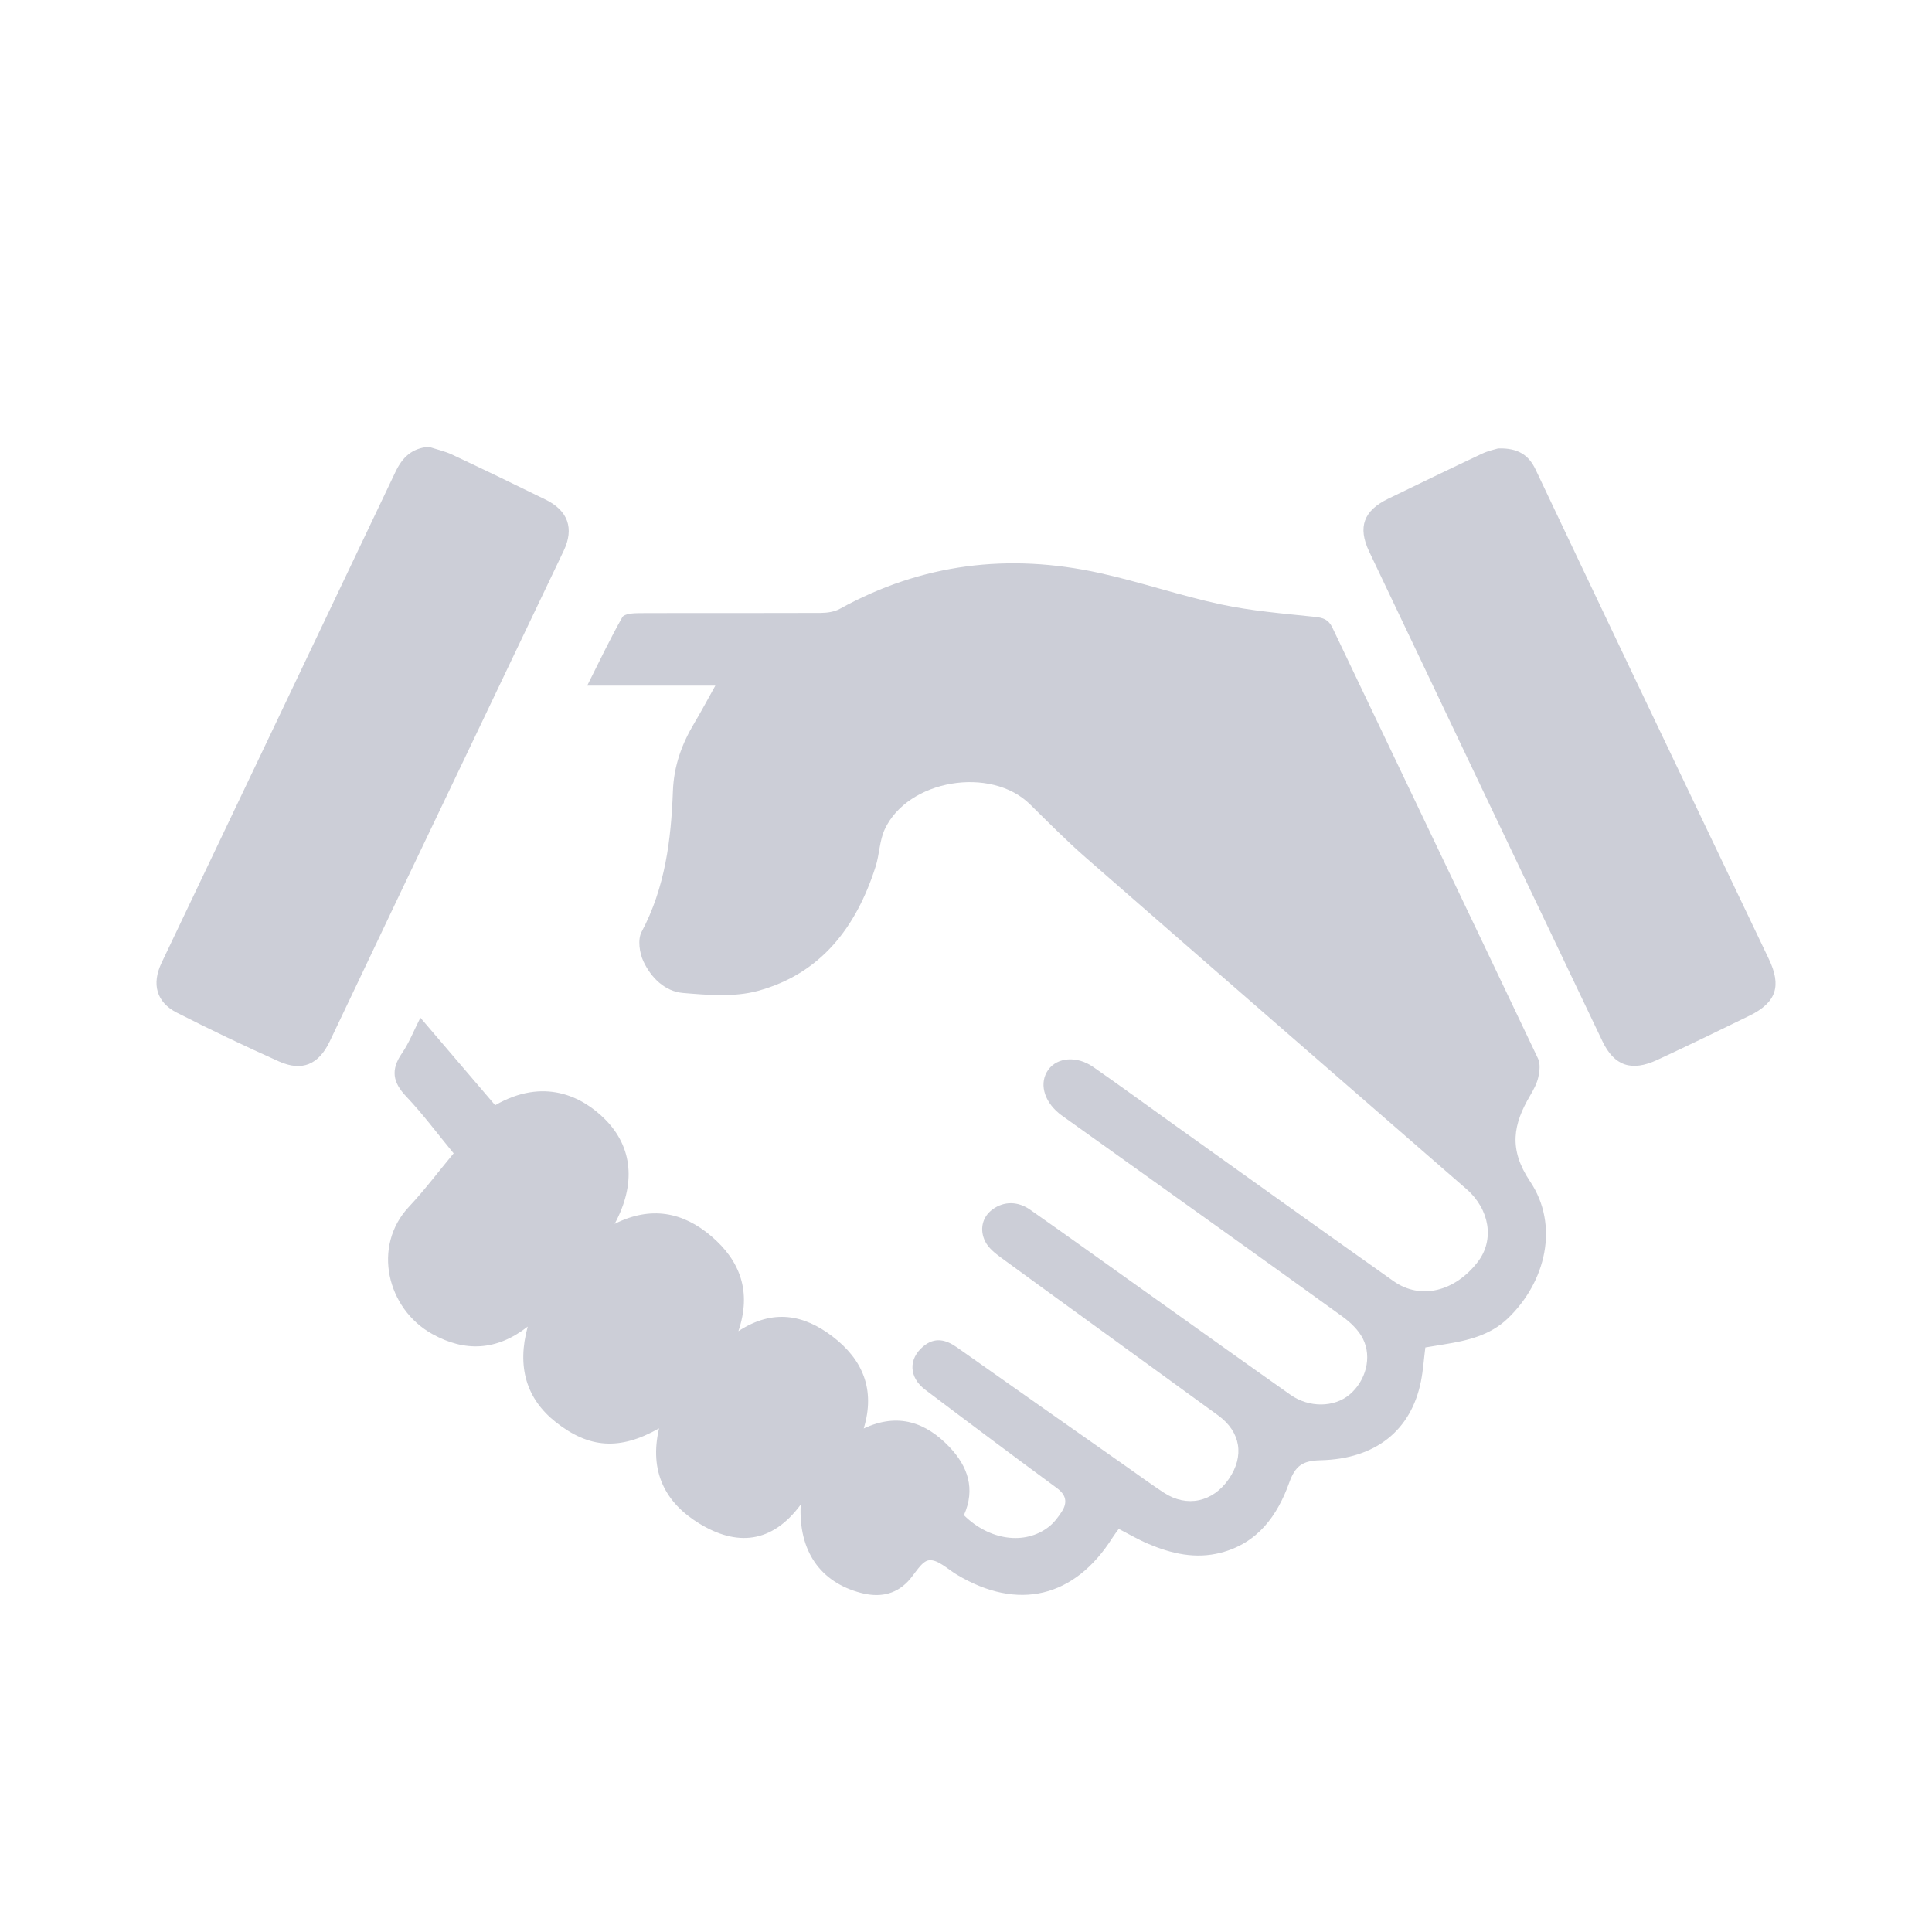 <?xml version="1.0" encoding="utf-8"?>
<!-- Generator: Adobe Illustrator 23.0.2, SVG Export Plug-In . SVG Version: 6.00 Build 0)  -->
<svg version="1.1" id="Ebene_1" xmlns="http://www.w3.org/2000/svg" xmlns:xlink="http://www.w3.org/1999/xlink" x="0px" y="0px"
	 viewBox="0 0 824.7 824.7" style="enable-background:new 0 0 824.7 824.7;" xml:space="preserve">
<style type="text/css">
	.st0{fill:#3B4552;opacity:0;}
	.st1{fill:#FFFFFF;}
	.st2{fill:#CCCED7;}
	.st3{fill:none;stroke:#FFFFFF;stroke-width:13;stroke-miterlimit:10;}
	.st4{fill:none;stroke:#CCCED7;stroke-width:13;stroke-miterlimit:10;}
	.st5{fill:none;stroke:#3B4552;stroke-width:13;stroke-miterlimit:10;}
</style>
<rect x="0.45" y="0" class="st0" width="824.7" height="824.7"/>
<g id="bYrgR6_3_">
	<g>
		<path class="st2" d="M281.32,609.72c-16.73,9.49-29.85,8.57-44.05-2.64c-12.56-9.91-16.73-23.6-12-40.81
			c-13.19,10.33-26.76,10.93-40.72,3.19c-19.43-10.78-25.78-37.49-10.03-54.28c6.62-7.06,12.47-14.85,19.12-22.86
			c-6.79-8.23-13.06-16.72-20.28-24.32c-5.75-6.05-6.6-11.38-1.84-18.31c3.09-4.49,5.1-9.72,7.93-15.28
			c10.94,12.81,21.46,25.12,31.91,37.36c20.69-11.9,37.09-3.87,46.94,6.04c11.8,11.87,13.23,27.62,4.08,44.6
			c15.46-7.76,29.18-5.06,41.32,5.33c12.18,10.43,17.24,23.53,11.49,40.49c14.85-9.73,28.05-7.01,40.2,2.27
			c12.78,9.75,18.38,22.57,13.3,39.27c14.67-6.89,26.58-2.62,36.65,7.96c7.84,8.24,11.1,17.88,6.12,29.05
			c10.84,10.74,26,12.92,36.23,4.96c2.19-1.71,3.99-4.09,5.52-6.45c2.51-3.89,1.99-7.11-2.1-10.12
			c-18.83-13.86-37.55-27.87-56.2-41.97c-6.97-5.27-7.2-13.12-0.81-18.47c4.89-4.09,9.62-2.97,14.45,0.45
			c24.14,17.06,48.34,34.03,72.52,51.02c5.23,3.68,10.39,7.47,15.74,10.97c9.83,6.44,20.92,4.04,27.71-5.82
			c6.76-9.81,5.14-20.12-4.56-27.18c-30.84-22.46-61.78-44.8-92.6-67.29c-2.6-1.9-5.42-4.16-6.8-6.92
			c-2.52-5.03-1.32-10.46,3.11-13.71c4.94-3.62,10.91-3.49,16.08,0.14c16.96,11.91,33.8,24.01,50.69,36.03
			c20.13,14.33,40.21,28.72,60.4,42.96c7.99,5.63,18.69,5.43,25.24-0.08c6.88-5.78,9.72-15.89,5.68-23.89
			c-1.88-3.71-5.34-6.99-8.79-9.48c-31.63-22.87-63.42-45.52-95.17-68.23c-7.89-5.65-15.8-11.28-23.69-16.92
			c-0.72-0.51-1.44-1.02-2.12-1.59c-6.61-5.49-8.44-13.15-4.48-18.6c3.84-5.28,12.16-5.99,19.11-1.17
			c11.23,7.8,22.26,15.89,33.39,23.84c31.59,22.56,63.13,45.19,94.83,67.6c11.49,8.12,26.18,4.53,35.99-8.23
			c7.19-9.36,5.1-22.42-4.93-31.14c-54.12-47.07-108.27-94.11-162.29-141.29c-8.3-7.25-16.07-15.11-23.92-22.85
			c-16.7-16.47-52.15-10.6-62.03,10.66c-2.25,4.85-2.24,10.7-3.89,15.89c-8.2,25.79-23.32,45.78-50.34,53.09
			c-10,2.71-21.29,1.75-31.85,0.87c-7.79-0.65-13.65-6.52-16.92-13.47c-1.7-3.61-2.51-9.36-0.8-12.58
			c10.06-18.89,12.61-39.35,13.38-60.09c0.4-10.84,3.8-20.15,9.19-29.15c2.93-4.9,5.6-9.95,8.93-15.91c-18.13,0-35.61,0-54.7,0
			c5.37-10.67,9.84-20.13,14.99-29.2c0.84-1.48,4.7-1.73,7.16-1.74c25.83-0.1,51.67,0.01,77.5-0.09c2.75-0.01,5.83-0.44,8.18-1.74
			c35.02-19.37,72.15-23.82,110.87-15.3c17.42,3.83,34.4,9.68,51.83,13.41c13.1,2.8,26.58,3.89,39.95,5.3
			c3.65,0.38,5.93,1.06,7.64,4.67c29.2,61.32,58.58,122.55,87.74,183.88c1.05,2.2,0.7,5.41,0.13,7.95
			c-0.61,2.74-2.04,5.37-3.48,7.83c-7.2,12.24-9.35,22.77-0.03,36.68c12.53,18.71,6.76,42.94-9.57,58.53
			c-7.58,7.24-17.2,9.42-27.07,11.01c-2.59,0.42-5.17,0.85-8.07,1.33c-0.63,4.95-0.94,9.78-1.88,14.49
			c-4.2,20.85-19.22,33.11-42.91,33.66c-7.65,0.18-10.74,2.37-13.32,9.57c-5.05,14.1-13.48,25.85-29.26,29.91
			c-10.79,2.78-20.98,0.4-30.87-3.78c-4.25-1.79-8.25-4.16-12.63-6.41c-0.84,1.17-1.79,2.35-2.59,3.62
			c-16.25,25.78-40.44,31.56-66.54,15.91c-3.9-2.34-8.11-6.52-11.81-6.14c-3.28,0.33-6.01,5.83-9.03,9.01
			c-5.65,5.94-12.66,6.88-20.14,4.91c-17.32-4.55-26.65-17.88-25.66-37.66c-12.4,16.77-27.49,17.72-43.27,8.08
			C283.88,641.42,277.06,628.07,281.32,609.72z"/>
		<path class="st2" d="M639.49,191.42c8.68-0.28,13.14,3,15.98,8.98c14.35,30.27,28.73,60.54,43.14,90.78
			c18.78,39.4,37.59,78.78,56.43,118.16c5.52,11.54,3.26,18.57-8.25,24.21c-13.06,6.4-26.16,12.75-39.35,18.87
			c-11.01,5.11-18.38,2.6-23.43-7.97c-33.23-69.62-66.41-139.27-99.53-208.94c-5.03-10.57-2.38-17.55,8.14-22.65
			c13.29-6.43,26.58-12.88,39.95-19.17C635.3,192.4,638.35,191.78,639.49,191.42z"/>
		<path class="st2" d="M183.07,190.74c3.31,1.09,6.77,1.84,9.9,3.31c13.37,6.28,26.67,12.71,39.93,19.22
			c9.56,4.69,12.28,12.25,7.71,21.85c-23.22,48.76-46.55,97.48-69.81,146.22c-10.06,21.08-20.01,42.22-30.1,63.29
			c-4.71,9.83-11.8,12.85-21.65,8.44c-14.68-6.57-29.21-13.51-43.55-20.8c-8.79-4.47-10.81-12.29-6.54-21.26
			c33.29-69.85,66.6-139.69,99.84-209.56C171.68,195.39,175.7,191.28,183.07,190.74z"/>
	</g>
</g>
</svg>

